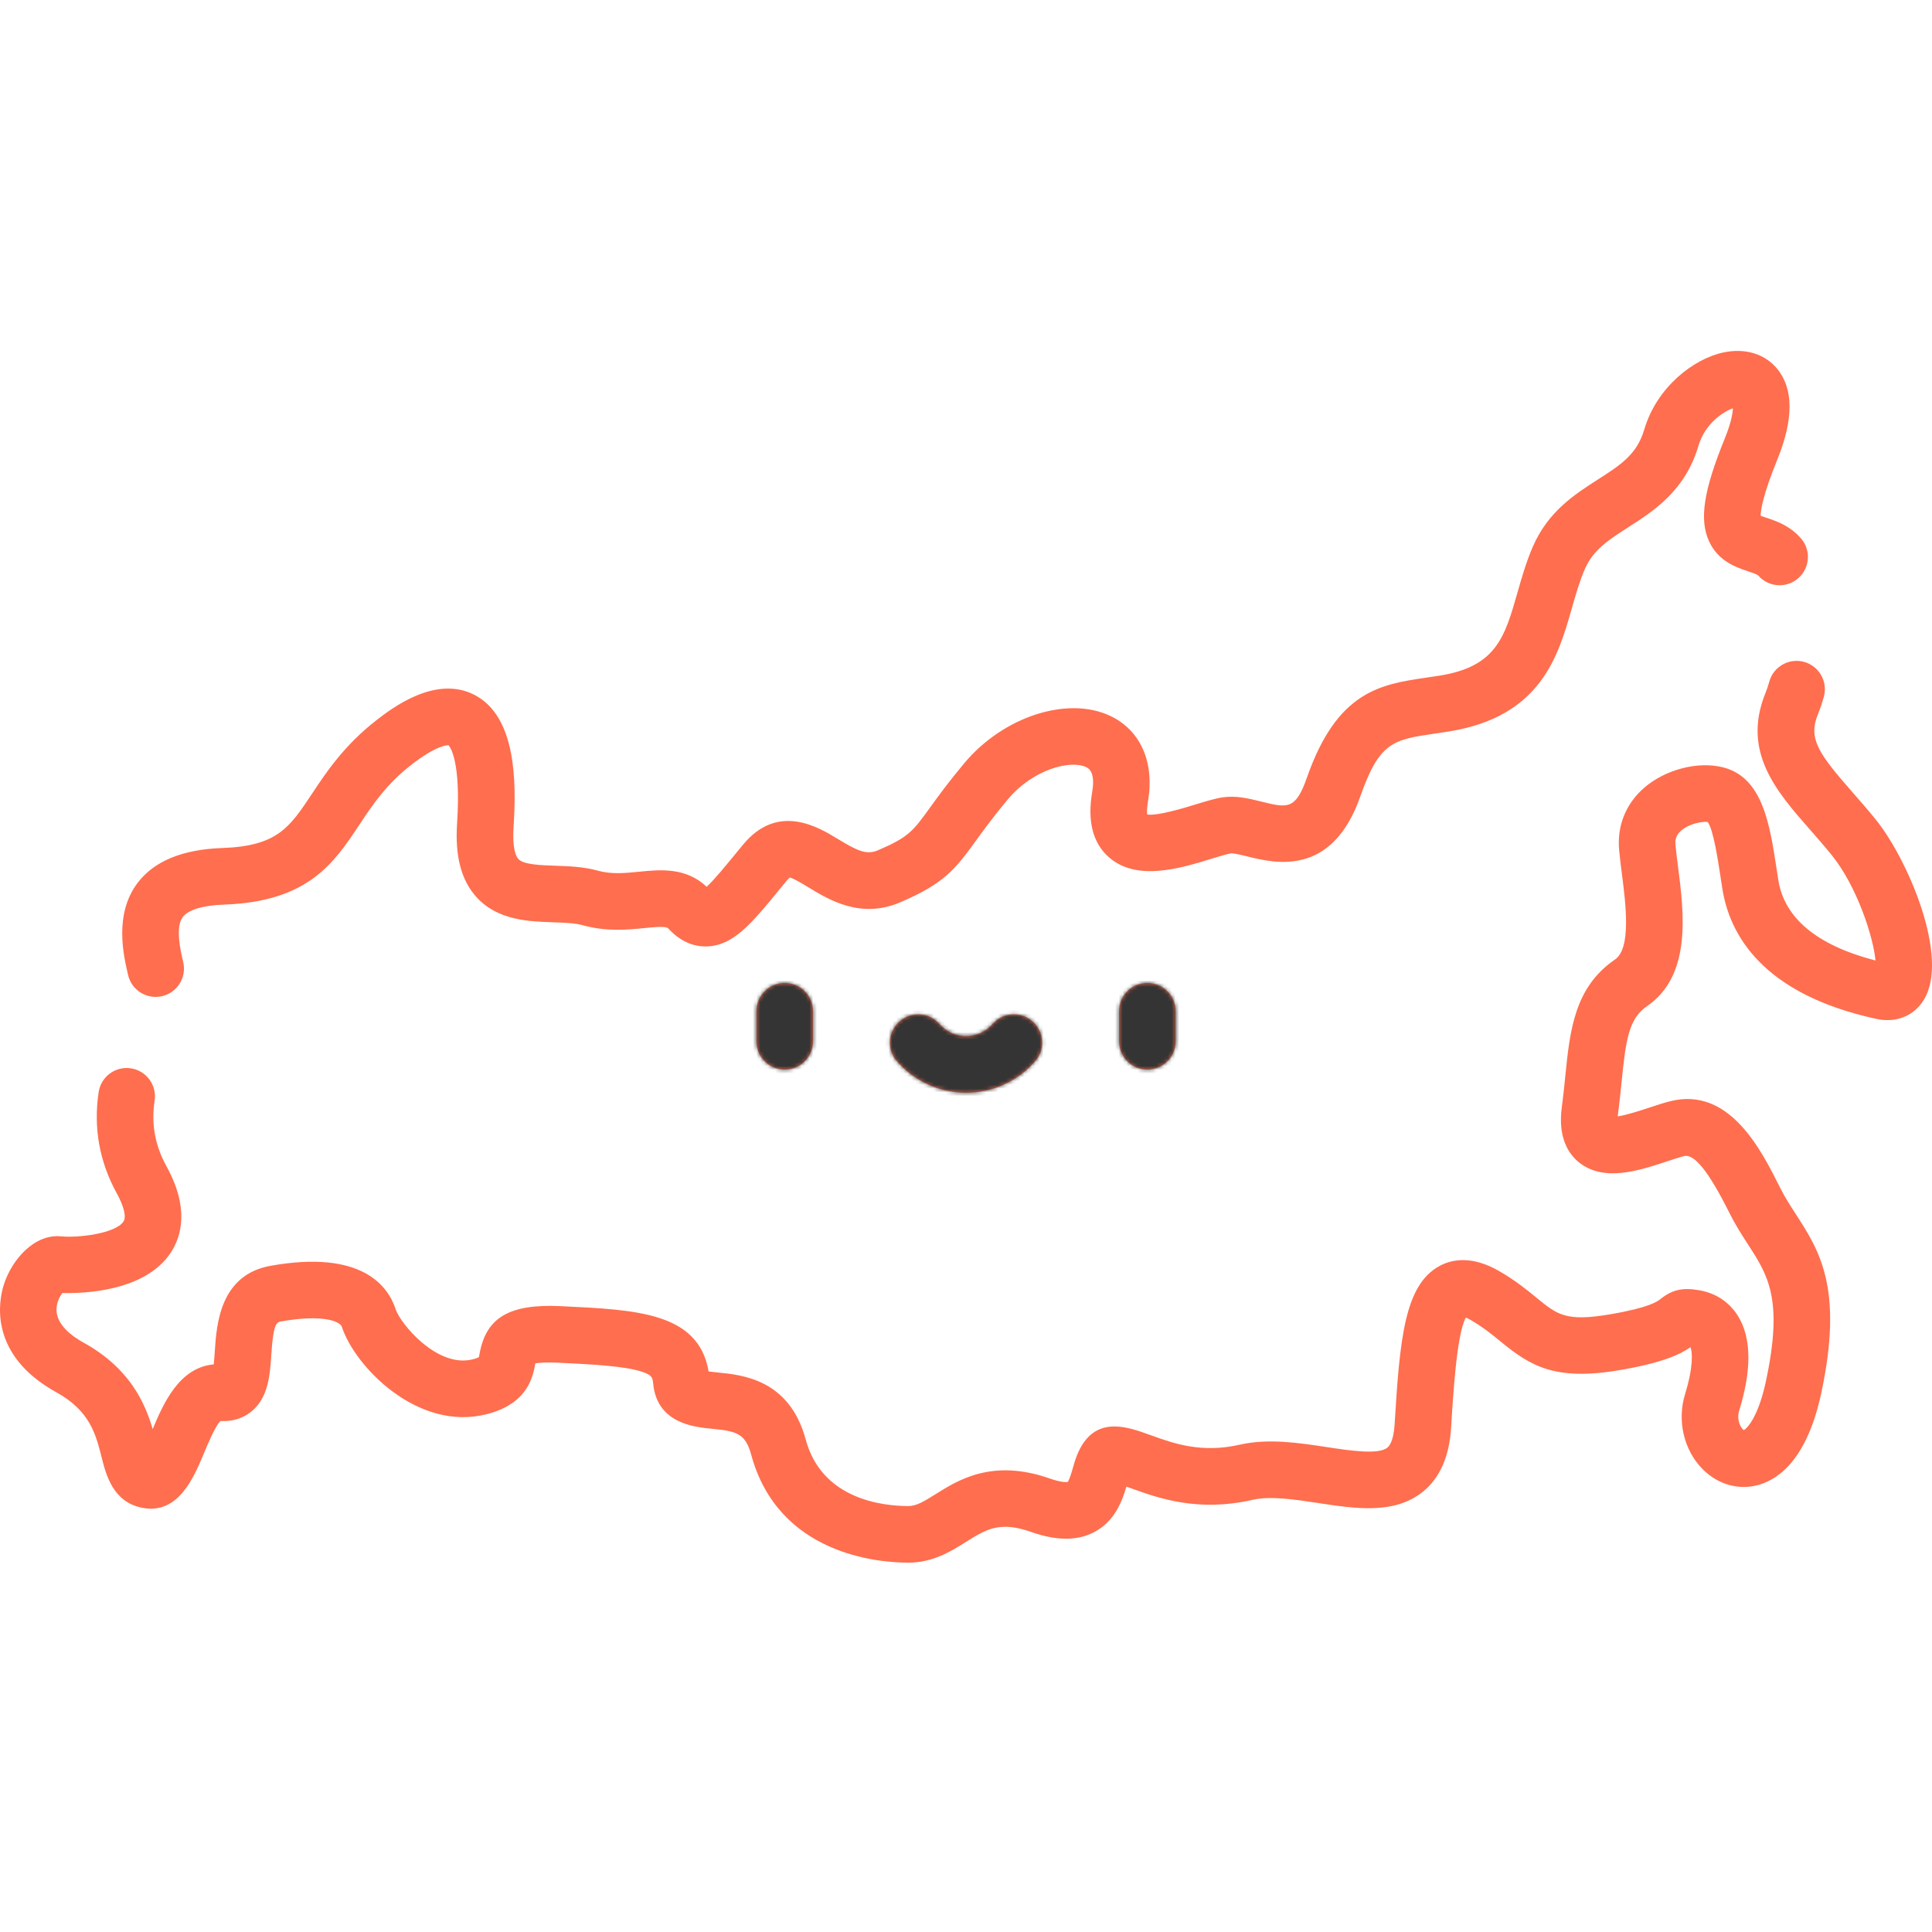 <?xml version="1.0" encoding="UTF-8"?> <svg xmlns="http://www.w3.org/2000/svg" width="512" height="512" viewBox="0 0 512 512" fill="none"> <g clip-path="url(#clip0)"> <path d="M296.564 267.983V275.96C296.564 280.102 299.921 283.461 304.065 283.461C308.208 283.461 311.566 280.102 311.566 275.96V267.983C311.566 263.84 308.208 260.482 304.065 260.482C299.922 260.482 296.564 263.839 296.564 267.983ZM41.246 264.192C41.812 264.192 42.387 264.127 42.962 263.993C46.996 263.049 49.5 259.013 48.556 254.98C47.851 251.969 46.385 245.703 48.445 243.008C49.913 241.088 53.814 239.923 59.426 239.726C81.714 238.944 88.549 228.645 95.158 218.684C98.699 213.348 102.361 207.83 109.029 202.662C115.595 197.575 118.409 197.48 118.865 197.506C119.279 197.946 122.211 201.704 121.128 218.235C120.559 226.906 122.233 233.278 126.246 237.712C131.86 243.915 140.037 244.195 146.607 244.42C149.563 244.521 152.355 244.617 154.38 245.181C160.759 246.957 166.357 246.396 170.854 245.945C173.625 245.667 176.49 245.38 177.099 246.045C180.095 249.313 183.516 250.899 187.271 250.815C194.349 250.62 199.144 244.774 206.404 235.923C207.068 235.114 207.757 234.275 208.474 233.407C208.867 232.931 209.151 232.679 209.311 232.555C210.347 232.787 212.647 234.185 214.204 235.132C219.75 238.503 228.131 243.597 238.569 239.125C250.058 234.202 253.029 230.553 258.656 222.767C260.692 219.949 263.227 216.442 267.085 211.843C273.879 203.742 283.71 201.387 287.768 203.263C288.41 203.56 290.364 204.464 289.44 209.876C288.119 217.611 289.61 223.433 293.871 227.177C301.254 233.665 312.764 230.131 321.169 227.549C323.091 226.959 325.271 226.29 326.223 226.147C326.951 226.082 329.138 226.615 330.589 226.973C337.861 228.77 352.993 232.501 360.502 211.044C365.57 196.565 369.279 196.02 380.294 194.403C381.463 194.231 382.674 194.053 383.93 193.852C408.357 189.944 412.921 173.949 416.587 161.097C417.629 157.447 418.612 154.001 419.98 150.846C422.212 145.692 426.338 143.046 431.559 139.698C438.266 135.397 446.614 130.044 450.131 118.084C451.818 112.35 456.649 109.062 459.245 108.216C459.169 109.679 458.684 112.288 457.08 116.224C451.437 130.073 450.277 137.719 452.94 143.497C455.379 148.787 460.261 150.405 463.178 151.372C464.304 151.745 465.367 152.097 465.881 152.451C465.881 152.451 465.927 152.491 466.011 152.584C468.763 155.679 473.505 155.955 476.601 153.201C479.695 150.447 479.972 145.706 477.217 142.611C476.364 141.652 475.441 140.826 474.469 140.152C472.133 138.535 469.783 137.757 467.897 137.132C467.489 136.997 466.995 136.833 466.586 136.683C466.609 135.203 467.17 131.217 470.971 121.885C475.355 111.127 475.342 102.987 470.936 97.692C467.676 93.772 462.529 92.204 456.818 93.384C448.849 95.031 439.049 102.592 435.738 113.852C433.8 120.439 429.464 123.221 423.46 127.07C417.275 131.037 410.266 135.533 406.214 144.882C404.455 148.94 403.289 153.029 402.161 156.982C398.783 168.821 396.553 176.642 381.56 179.04C380.37 179.231 379.222 179.399 378.113 179.561C365.924 181.351 354.408 183.042 346.341 206.09C343.339 214.671 341.216 214.147 334.183 212.409C330.931 211.607 327.57 210.778 324.015 211.309C321.937 211.621 319.539 212.356 316.764 213.209C313.94 214.076 306.748 216.28 304.017 215.852C303.948 215.296 303.916 214.221 304.227 212.4C306.016 201.925 302.218 193.42 294.069 189.647C282.781 184.422 265.877 189.937 255.591 202.202C251.386 207.216 248.676 210.965 246.498 213.979C241.907 220.33 240.817 221.84 232.661 225.335C229.625 226.636 227.203 225.477 221.998 222.313C216.851 219.183 206.142 212.672 196.909 223.851C196.181 224.732 195.481 225.585 194.807 226.407C192.258 229.514 189.217 233.222 187.276 235.009C181.732 229.775 174.902 230.461 169.358 231.016C165.608 231.392 162.069 231.747 158.405 230.727C154.657 229.683 150.825 229.552 147.12 229.425C143.183 229.291 138.722 229.138 137.369 227.643C136.858 227.078 135.71 225.126 136.098 219.215C136.902 206.953 136.719 189.985 125.891 184.23C115.472 178.694 103.705 187.807 99.84 190.803C91.223 197.481 86.475 204.637 82.658 210.388C76.74 219.307 73.48 224.22 58.9 224.731C48.424 225.099 40.898 228.181 36.528 233.893C30.162 242.218 32.72 253.146 33.949 258.398C34.758 261.858 37.841 264.192 41.246 264.192ZM263.026 271.384C261.254 273.417 258.698 274.583 256.012 274.583C253.325 274.583 250.769 273.418 248.998 271.385C246.275 268.262 241.538 267.937 238.415 270.658C235.292 273.379 234.967 278.117 237.688 281.241C242.31 286.545 248.988 289.586 256.012 289.586C263.035 289.586 269.713 286.545 274.335 281.242C277.057 278.119 276.731 273.381 273.608 270.659C270.487 267.936 265.748 268.261 263.026 271.384ZM497.128 217.227C495.016 214.613 492.946 212.255 490.945 209.975C481.859 199.625 479.143 195.736 481.775 189.276C482.374 187.81 482.902 186.238 483.345 184.606C484.43 180.608 482.07 176.487 478.072 175.401C474.078 174.318 469.953 176.675 468.868 180.673C468.584 181.718 468.253 182.707 467.884 183.613C461.53 199.206 470.752 209.712 479.671 219.871C481.572 222.038 483.539 224.278 485.456 226.652C492.055 234.821 496.444 248.18 497.024 254.546C481.507 250.512 472.844 243.317 471.256 233.131L470.841 230.426C469.013 218.406 467.122 205.978 456.586 203.344C449.966 201.691 441.428 203.888 435.818 208.691C430.889 212.912 428.499 218.805 429.088 225.281C429.271 227.299 429.542 229.417 429.829 231.658C430.832 239.481 432.347 251.302 427.984 254.287C417.191 261.672 416.033 273.156 414.806 285.315C414.541 287.946 414.267 290.667 413.891 293.482C412.822 301.508 415.703 305.767 418.31 307.928C424.875 313.368 434.29 310.257 441.853 307.755C443.536 307.199 445.124 306.673 446.295 306.38C449.013 305.7 452.847 310.498 458.345 321.491C459.952 324.708 461.738 327.466 463.313 329.901C468.516 337.939 472.625 344.286 468.006 365.96C465.992 375.41 463.066 378.502 462.128 379.007C461.414 378.542 460.116 376.407 460.904 373.845C464.234 363.023 464.154 354.627 460.665 348.889C458.392 345.153 454.857 342.754 450.443 341.953C445.986 341.145 443.179 341.761 440.086 344.228C439.304 344.851 437.226 346.51 426.75 348.298C414.99 350.306 412.716 348.44 407.215 343.932C404.717 341.885 401.607 339.336 397.294 336.848C389.986 332.634 384.685 333.776 381.523 335.477C372.264 340.461 370.958 354.641 369.595 377.364C369.403 380.562 368.717 382.792 367.663 383.645C365.277 385.575 357.676 384.417 351.567 383.487C344.317 382.382 336.1 381.132 328.597 382.847C318.391 385.181 311.02 382.525 305.095 380.391C301.575 379.123 298.534 378.029 295.286 378.029C287.449 378.029 285.282 385.64 284.357 388.89C284.035 390.022 283.45 392.079 282.959 392.735C282.589 392.792 281.216 392.88 278.225 391.828C263.047 386.495 253.979 392.183 247.98 395.945C244.747 397.973 242.817 399.12 240.756 399.12C234.001 399.12 217.824 397.405 213.529 381.514C209.223 365.58 196.809 364.368 190.14 363.716C189.409 363.645 188.528 363.559 187.791 363.458C185.113 347.845 168.872 347.088 148.505 346.141C135.053 345.515 128.856 349.138 127.11 358.648C127.049 358.976 126.974 359.389 126.906 359.676C126.646 359.808 126.135 360.023 125.244 360.245C115.782 362.61 106.051 350.651 104.877 347.023C102.879 340.846 95.915 331.126 71.73 335.445C58.265 337.85 57.393 351.009 56.925 358.079C56.856 359.119 56.767 360.466 56.64 361.58C47.525 362.373 43.311 371.905 40.462 378.727C38.45 371.838 34.416 362.594 22.146 355.812C18.98 354.062 15.167 351.176 14.984 347.367C14.886 345.304 15.827 343.535 16.55 342.666C22.078 342.806 38.431 342.302 45.243 331.982C48.102 327.651 50.228 320.163 44.122 309.078C41.072 303.54 40.044 297.84 40.979 291.653C41.598 287.556 38.779 283.734 34.683 283.115C30.59 282.499 26.765 285.315 26.146 289.41C24.72 298.848 26.347 307.9 30.983 316.316C32.87 319.742 33.521 322.509 32.725 323.716C30.613 326.915 20.67 328.094 16.179 327.647C9.143 326.946 3.092 333.789 0.972 340.587C-0.317 344.721 -3.124 358.986 14.891 368.943C23.819 373.876 25.383 380.075 26.896 386.07C28.098 390.831 29.915 398.027 37.624 399.571C47.232 401.492 51.348 391.607 54.073 385.066C55.14 382.506 57.07 377.875 58.441 376.573C62.463 376.818 65.192 375.286 66.788 373.928C71.156 370.214 71.548 364.294 71.894 359.07C72.38 351.737 73.021 350.453 74.367 350.213C85.233 348.273 90.093 350.06 90.604 351.641C93.93 361.918 110.459 379.403 128.882 374.798C139.904 372.044 141.228 364.824 141.865 361.355C141.868 361.34 141.87 361.325 141.873 361.31C142.816 361.145 144.618 360.977 147.807 361.125C157.308 361.567 165.534 362.049 169.978 363.475C172.87 364.403 172.938 365.082 173.102 366.724C174.152 377.227 183.965 378.185 188.682 378.645C194.916 379.253 197.507 379.728 199.047 385.426C206.243 412.051 232.791 414.12 240.756 414.12C247.234 414.12 252.067 411.088 255.952 408.652C261.335 405.274 264.892 403.043 273.251 405.98C279.99 408.347 285.44 408.373 289.914 406.056C295.46 403.185 297.407 397.719 298.507 393.968C299.026 394.15 299.542 394.336 300.011 394.505C306.954 397.005 317.447 400.782 331.939 397.471C336.665 396.392 343.092 397.37 349.31 398.317C359.268 399.833 369.562 401.399 377.094 395.31C381.594 391.673 384.109 385.936 384.569 378.262C385.097 369.454 386.052 353.534 388.459 349.172C388.789 349.307 389.231 349.517 389.796 349.843C393.046 351.718 395.415 353.659 397.706 355.537C405.6 362.006 412.058 366.024 429.274 363.087C440.434 361.182 445.113 359.018 448.011 357.022C448.473 358.258 448.842 362.028 446.564 369.435C444.401 376.466 446.21 384.264 451.176 389.301C455.276 393.46 460.882 395.02 466.183 393.473C471.678 391.869 478.999 386.335 482.675 369.089C488.587 341.347 482.14 331.385 475.904 321.752C474.409 319.44 472.996 317.257 471.759 314.785C466.735 304.733 458.32 287.915 442.654 291.828C440.941 292.256 439.094 292.867 437.138 293.513C435.034 294.209 431.162 295.489 428.711 295.853C428.724 295.731 428.739 295.602 428.758 295.465C429.165 292.412 429.451 289.569 429.729 286.82C430.867 275.539 431.627 269.969 436.452 266.668C448.389 258.5 446.261 241.884 444.706 229.751C444.436 227.649 444.183 225.665 444.023 223.922C443.875 222.289 444.338 221.141 445.572 220.083C447.723 218.241 451.044 217.673 452.557 217.833C454.054 219.862 455.221 227.533 456.004 232.681L456.427 235.439C458.319 247.577 466.934 263.428 497.239 270.015C502.474 271.156 507.181 269.273 509.827 264.984C516.782 253.722 505.556 227.662 497.128 217.227ZM207.959 260.482C203.817 260.482 200.459 263.84 200.459 267.983V275.96C200.459 280.102 203.817 283.461 207.959 283.461C212.102 283.461 215.46 280.102 215.46 275.96V267.983C215.46 263.839 212.102 260.482 207.959 260.482Z" fill="#FF6E4E"></path> <mask id="mask0" mask-type="alpha" maskUnits="userSpaceOnUse" x="0" y="93" width="513" height="322"> <path d="M296.564 267.983V275.96C296.564 280.102 299.921 283.461 304.065 283.461C308.208 283.461 311.566 280.102 311.566 275.96V267.983C311.566 263.84 308.208 260.482 304.065 260.482C299.922 260.482 296.564 263.839 296.564 267.983ZM41.246 264.192C41.812 264.192 42.387 264.127 42.962 263.993C46.996 263.049 49.5 259.013 48.556 254.98C47.851 251.969 46.385 245.703 48.445 243.008C49.913 241.088 53.814 239.923 59.426 239.726C81.714 238.944 88.549 228.645 95.158 218.684C98.699 213.348 102.361 207.83 109.029 202.662C115.595 197.575 118.409 197.48 118.865 197.506C119.279 197.946 122.211 201.704 121.128 218.235C120.559 226.906 122.233 233.278 126.246 237.712C131.86 243.915 140.037 244.195 146.607 244.42C149.563 244.521 152.355 244.617 154.38 245.181C160.759 246.957 166.357 246.396 170.854 245.945C173.625 245.667 176.49 245.38 177.099 246.045C180.095 249.313 183.516 250.899 187.271 250.815C194.349 250.62 199.144 244.774 206.404 235.923C207.068 235.114 207.757 234.275 208.474 233.407C208.867 232.931 209.151 232.679 209.311 232.555C210.347 232.787 212.647 234.185 214.204 235.132C219.75 238.503 228.131 243.597 238.569 239.125C250.058 234.202 253.029 230.553 258.656 222.767C260.692 219.949 263.227 216.442 267.085 211.843C273.879 203.742 283.71 201.387 287.768 203.263C288.41 203.56 290.364 204.464 289.44 209.876C288.119 217.611 289.61 223.433 293.871 227.177C301.254 233.665 312.764 230.131 321.169 227.549C323.091 226.959 325.271 226.29 326.223 226.147C326.951 226.082 329.138 226.615 330.589 226.973C337.861 228.77 352.993 232.501 360.502 211.044C365.57 196.565 369.279 196.02 380.294 194.403C381.463 194.231 382.674 194.053 383.93 193.852C408.357 189.944 412.921 173.949 416.587 161.097C417.629 157.447 418.612 154.001 419.98 150.846C422.212 145.692 426.338 143.046 431.559 139.698C438.266 135.397 446.614 130.044 450.131 118.084C451.818 112.35 456.649 109.062 459.245 108.216C459.169 109.679 458.684 112.288 457.08 116.224C451.437 130.073 450.277 137.719 452.94 143.497C455.379 148.787 460.261 150.405 463.178 151.372C464.304 151.745 465.367 152.097 465.881 152.451C465.881 152.451 465.927 152.491 466.011 152.584C468.763 155.679 473.505 155.955 476.601 153.201C479.695 150.447 479.972 145.706 477.217 142.611C476.364 141.652 475.441 140.826 474.469 140.152C472.133 138.535 469.783 137.757 467.897 137.132C467.489 136.997 466.995 136.833 466.586 136.683C466.609 135.203 467.17 131.217 470.971 121.885C475.355 111.127 475.342 102.987 470.936 97.692C467.676 93.772 462.529 92.204 456.818 93.384C448.849 95.031 439.049 102.592 435.738 113.852C433.8 120.439 429.464 123.221 423.46 127.07C417.275 131.037 410.266 135.533 406.214 144.882C404.455 148.94 403.289 153.029 402.161 156.982C398.783 168.821 396.553 176.642 381.56 179.04C380.37 179.231 379.222 179.399 378.113 179.561C365.924 181.351 354.408 183.042 346.341 206.09C343.339 214.671 341.216 214.147 334.183 212.409C330.931 211.607 327.57 210.778 324.015 211.309C321.937 211.621 319.539 212.356 316.764 213.209C313.94 214.076 306.748 216.28 304.017 215.852C303.948 215.296 303.916 214.221 304.227 212.4C306.016 201.925 302.218 193.42 294.069 189.647C282.781 184.422 265.877 189.937 255.591 202.202C251.386 207.216 248.676 210.965 246.498 213.979C241.907 220.33 240.817 221.84 232.661 225.335C229.625 226.636 227.203 225.477 221.998 222.313C216.851 219.183 206.142 212.672 196.909 223.851C196.181 224.732 195.481 225.585 194.807 226.407C192.258 229.514 189.217 233.222 187.276 235.009C181.732 229.775 174.902 230.461 169.358 231.016C165.608 231.392 162.069 231.747 158.405 230.727C154.657 229.683 150.825 229.552 147.12 229.425C143.183 229.291 138.722 229.138 137.369 227.643C136.858 227.078 135.71 225.126 136.098 219.215C136.902 206.953 136.719 189.985 125.891 184.23C115.472 178.694 103.705 187.807 99.84 190.803C91.223 197.481 86.475 204.637 82.658 210.388C76.74 219.307 73.48 224.22 58.9 224.731C48.424 225.099 40.898 228.181 36.528 233.893C30.162 242.218 32.72 253.146 33.949 258.398C34.758 261.858 37.841 264.192 41.246 264.192ZM263.026 271.384C261.254 273.417 258.698 274.583 256.012 274.583C253.325 274.583 250.769 273.418 248.998 271.385C246.275 268.262 241.538 267.937 238.415 270.658C235.292 273.379 234.967 278.117 237.688 281.241C242.31 286.545 248.988 289.586 256.012 289.586C263.035 289.586 269.713 286.545 274.335 281.242C277.057 278.119 276.731 273.381 273.608 270.659C270.487 267.936 265.748 268.261 263.026 271.384ZM497.128 217.227C495.016 214.613 492.946 212.255 490.945 209.975C481.859 199.625 479.143 195.736 481.775 189.276C482.374 187.81 482.902 186.238 483.345 184.606C484.43 180.608 482.07 176.487 478.072 175.401C474.078 174.318 469.953 176.675 468.868 180.673C468.584 181.718 468.253 182.707 467.884 183.613C461.53 199.206 470.752 209.712 479.671 219.871C481.572 222.038 483.539 224.278 485.456 226.652C492.055 234.821 496.444 248.18 497.024 254.546C481.507 250.512 472.844 243.317 471.256 233.131L470.841 230.426C469.013 218.406 467.122 205.978 456.586 203.344C449.966 201.691 441.428 203.888 435.818 208.691C430.889 212.912 428.499 218.805 429.088 225.281C429.271 227.299 429.542 229.417 429.829 231.658C430.832 239.481 432.347 251.302 427.984 254.287C417.191 261.672 416.033 273.156 414.806 285.315C414.541 287.946 414.267 290.667 413.891 293.482C412.822 301.508 415.703 305.767 418.31 307.928C424.875 313.368 434.29 310.257 441.853 307.755C443.536 307.199 445.124 306.673 446.295 306.38C449.013 305.7 452.847 310.498 458.345 321.491C459.952 324.708 461.738 327.466 463.313 329.901C468.516 337.939 472.625 344.286 468.006 365.96C465.992 375.41 463.066 378.502 462.128 379.007C461.414 378.542 460.116 376.407 460.904 373.845C464.234 363.023 464.154 354.627 460.665 348.889C458.392 345.153 454.857 342.754 450.443 341.953C445.986 341.145 443.179 341.761 440.086 344.228C439.304 344.851 437.226 346.51 426.75 348.298C414.99 350.306 412.716 348.44 407.215 343.932C404.717 341.885 401.607 339.336 397.294 336.848C389.986 332.634 384.685 333.776 381.523 335.477C372.264 340.461 370.958 354.641 369.595 377.364C369.403 380.562 368.717 382.792 367.663 383.645C365.277 385.575 357.676 384.417 351.567 383.487C344.317 382.382 336.1 381.132 328.597 382.847C318.391 385.181 311.02 382.525 305.095 380.391C301.575 379.123 298.534 378.029 295.286 378.029C287.449 378.029 285.282 385.64 284.357 388.89C284.035 390.022 283.45 392.079 282.959 392.735C282.589 392.792 281.216 392.88 278.225 391.828C263.047 386.495 253.979 392.183 247.98 395.945C244.747 397.973 242.817 399.12 240.756 399.12C234.001 399.12 217.824 397.405 213.529 381.514C209.223 365.58 196.809 364.368 190.14 363.716C189.409 363.645 188.528 363.559 187.791 363.458C185.113 347.845 168.872 347.088 148.505 346.141C135.053 345.515 128.856 349.138 127.11 358.648C127.049 358.976 126.974 359.389 126.906 359.676C126.646 359.808 126.135 360.023 125.244 360.245C115.782 362.61 106.051 350.651 104.877 347.023C102.879 340.846 95.915 331.126 71.73 335.445C58.265 337.85 57.393 351.009 56.925 358.079C56.856 359.119 56.767 360.466 56.64 361.58C47.525 362.373 43.311 371.905 40.462 378.727C38.45 371.838 34.416 362.594 22.146 355.812C18.98 354.062 15.167 351.176 14.984 347.367C14.886 345.304 15.827 343.535 16.55 342.666C22.078 342.806 38.431 342.302 45.243 331.982C48.102 327.651 50.228 320.163 44.122 309.078C41.072 303.54 40.044 297.84 40.979 291.653C41.598 287.556 38.779 283.734 34.683 283.115C30.59 282.499 26.765 285.315 26.146 289.41C24.72 298.848 26.347 307.9 30.983 316.316C32.87 319.742 33.521 322.509 32.725 323.716C30.613 326.915 20.67 328.094 16.179 327.647C9.143 326.946 3.092 333.789 0.972 340.587C-0.317 344.721 -3.124 358.986 14.891 368.943C23.819 373.876 25.383 380.075 26.896 386.07C28.098 390.831 29.915 398.027 37.624 399.571C47.232 401.492 51.348 391.607 54.073 385.066C55.14 382.506 57.07 377.875 58.441 376.573C62.463 376.818 65.192 375.286 66.788 373.928C71.156 370.214 71.548 364.294 71.894 359.07C72.38 351.737 73.021 350.453 74.367 350.213C85.233 348.273 90.093 350.06 90.604 351.641C93.93 361.918 110.459 379.403 128.882 374.798C139.904 372.044 141.228 364.824 141.865 361.355C141.868 361.34 141.87 361.325 141.873 361.31C142.816 361.145 144.618 360.977 147.807 361.125C157.308 361.567 165.534 362.049 169.978 363.475C172.87 364.403 172.938 365.082 173.102 366.724C174.152 377.227 183.965 378.185 188.682 378.645C194.916 379.253 197.507 379.728 199.047 385.426C206.243 412.051 232.791 414.12 240.756 414.12C247.234 414.12 252.067 411.088 255.952 408.652C261.335 405.274 264.892 403.043 273.251 405.98C279.99 408.347 285.44 408.373 289.914 406.056C295.46 403.185 297.407 397.719 298.507 393.968C299.026 394.15 299.542 394.336 300.011 394.505C306.954 397.005 317.447 400.782 331.939 397.471C336.665 396.392 343.092 397.37 349.31 398.317C359.268 399.833 369.562 401.399 377.094 395.31C381.594 391.673 384.109 385.936 384.569 378.262C385.097 369.454 386.052 353.534 388.459 349.172C388.789 349.307 389.231 349.517 389.796 349.843C393.046 351.718 395.415 353.659 397.706 355.537C405.6 362.006 412.058 366.024 429.274 363.087C440.434 361.182 445.113 359.018 448.011 357.022C448.473 358.258 448.842 362.028 446.564 369.435C444.401 376.466 446.21 384.264 451.176 389.301C455.276 393.46 460.882 395.02 466.183 393.473C471.678 391.869 478.999 386.335 482.675 369.089C488.587 341.347 482.14 331.385 475.904 321.752C474.409 319.44 472.996 317.257 471.759 314.785C466.735 304.733 458.32 287.915 442.654 291.828C440.941 292.256 439.094 292.867 437.138 293.513C435.034 294.209 431.162 295.489 428.711 295.853C428.724 295.731 428.739 295.602 428.758 295.465C429.165 292.412 429.451 289.569 429.729 286.82C430.867 275.539 431.627 269.969 436.452 266.668C448.389 258.5 446.261 241.884 444.706 229.751C444.436 227.649 444.183 225.665 444.023 223.922C443.875 222.289 444.338 221.141 445.572 220.083C447.723 218.241 451.044 217.673 452.557 217.833C454.054 219.862 455.221 227.533 456.004 232.681L456.427 235.439C458.319 247.577 466.934 263.428 497.239 270.015C502.474 271.156 507.181 269.273 509.827 264.984C516.782 253.722 505.556 227.662 497.128 217.227ZM207.959 260.482C203.817 260.482 200.459 263.84 200.459 267.983V275.96C200.459 280.102 203.817 283.461 207.959 283.461C212.102 283.461 215.46 280.102 215.46 275.96V267.983C215.46 263.839 212.102 260.482 207.959 260.482Z" fill="black"></path> </mask> <g mask="url(#mask0)"> <rect x="199" y="260" width="117" height="34" fill="#343434"></rect> </g> </g> <defs> <clipPath id="clip0"> <rect width="512" height="512" fill="white"></rect> </clipPath> </defs> </svg> 